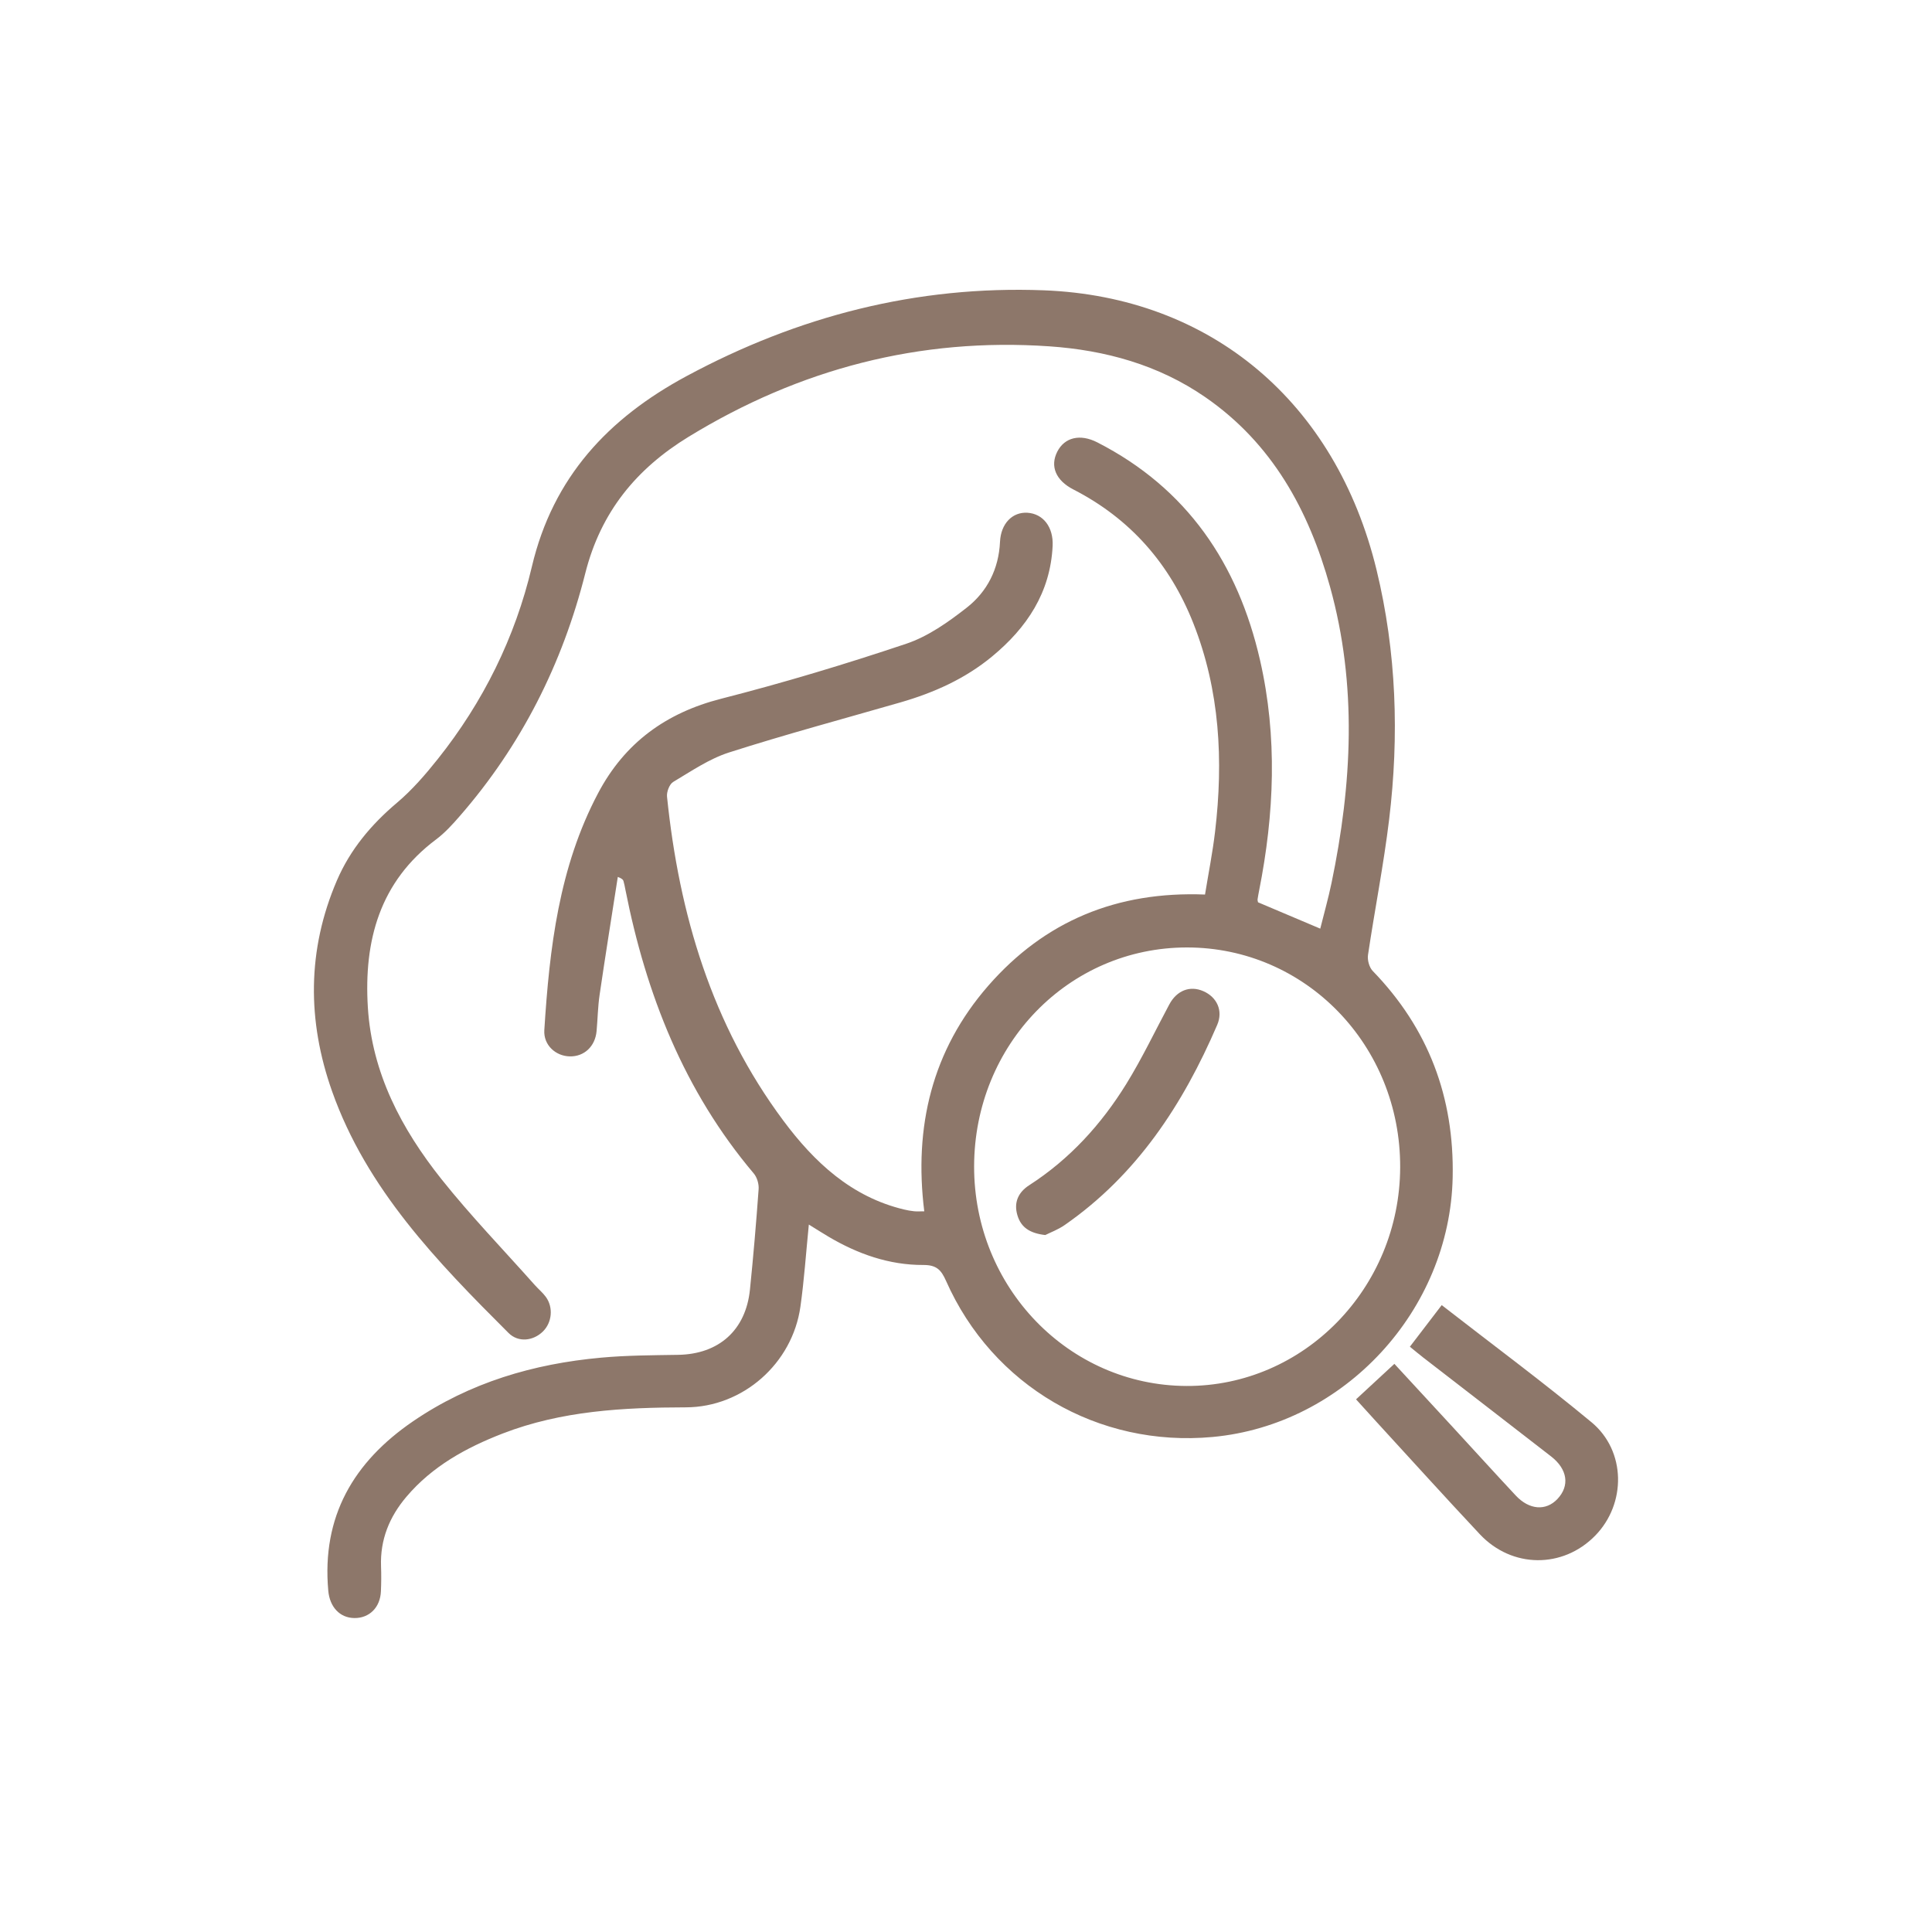 <svg width="80" height="80" viewBox="0 0 80 80" fill="none" xmlns="http://www.w3.org/2000/svg">
<path d="M33.492 50.709C33.373 51.903 33.298 53.01 33.144 54.104C32.813 56.457 30.765 58.27 28.398 58.275C25.816 58.281 23.26 58.413 20.814 59.359C19.299 59.946 17.9 60.713 16.827 61.98C16.124 62.809 15.737 63.755 15.778 64.861C15.791 65.203 15.788 65.547 15.773 65.89C15.747 66.557 15.297 67.006 14.676 67C14.062 66.994 13.652 66.533 13.593 65.867C13.317 62.793 14.64 60.535 17.107 58.85C19.457 57.246 22.091 56.472 24.889 56.218C25.948 56.121 27.015 56.118 28.079 56.101C29.764 56.074 30.883 55.082 31.054 53.398C31.195 52.014 31.313 50.628 31.413 49.24C31.429 49.027 31.348 48.752 31.212 48.591C28.328 45.178 26.752 41.172 25.896 36.837C25.873 36.718 25.851 36.599 25.817 36.483C25.802 36.429 25.761 36.38 25.582 36.311C25.329 37.938 25.067 39.563 24.829 41.19C24.755 41.688 24.749 42.195 24.703 42.698C24.645 43.329 24.192 43.753 23.598 43.743C23.01 43.733 22.5 43.274 22.539 42.656C22.753 39.264 23.144 35.904 24.77 32.836C25.87 30.759 27.574 29.517 29.862 28.933C32.442 28.273 35.001 27.504 37.526 26.656C38.43 26.353 39.27 25.757 40.034 25.159C40.88 24.495 41.356 23.559 41.408 22.438C41.443 21.677 41.925 21.192 42.545 21.232C43.198 21.274 43.626 21.83 43.587 22.61C43.492 24.54 42.521 25.991 41.084 27.18C39.964 28.107 38.671 28.684 37.288 29.084C34.919 29.767 32.536 30.407 30.188 31.158C29.37 31.42 28.626 31.931 27.876 32.378C27.72 32.47 27.599 32.79 27.62 32.988C28.12 37.859 29.478 42.432 32.438 46.405C33.721 48.127 35.255 49.561 37.434 50.083C37.57 50.115 37.709 50.141 37.847 50.155C37.966 50.167 38.085 50.158 38.272 50.158C37.837 46.659 38.59 43.491 40.922 40.817C43.263 38.135 46.252 36.898 49.897 37.041C50.039 36.165 50.212 35.302 50.314 34.433C50.661 31.491 50.514 28.592 49.412 25.805C48.44 23.347 46.806 21.479 44.448 20.269C43.717 19.894 43.472 19.305 43.78 18.702C44.081 18.111 44.723 17.951 45.44 18.319C49.152 20.219 51.262 23.34 52.176 27.339C52.903 30.519 52.766 33.705 52.136 36.884C52.113 37.003 52.09 37.121 52.073 37.241C52.069 37.279 52.084 37.319 52.092 37.362C52.915 37.711 53.74 38.06 54.669 38.453C54.824 37.831 55.001 37.205 55.134 36.57C55.986 32.475 56.207 28.372 55.073 24.294C54.194 21.131 52.68 18.357 49.903 16.442C47.962 15.104 45.765 14.501 43.452 14.341C38.078 13.971 33.111 15.275 28.517 18.084C26.347 19.412 24.876 21.2 24.235 23.739C23.292 27.479 21.589 30.864 19.043 33.787C18.741 34.135 18.424 34.485 18.057 34.76C15.719 36.511 15.062 38.952 15.232 41.712C15.401 44.436 16.626 46.746 18.276 48.822C19.491 50.348 20.852 51.755 22.148 53.214C22.295 53.379 22.471 53.522 22.6 53.699C22.921 54.136 22.858 54.766 22.479 55.136C22.079 55.526 21.465 55.6 21.059 55.197C18.102 52.245 15.186 49.243 13.75 45.187C12.718 42.272 12.714 39.335 13.952 36.455C14.505 35.173 15.373 34.139 16.441 33.238C17.064 32.711 17.612 32.078 18.123 31.436C20.008 29.072 21.333 26.393 22.023 23.466C22.898 19.753 25.196 17.317 28.418 15.58C33.044 13.088 37.961 11.819 43.223 12.021C50.135 12.287 55.312 16.643 57 23.598C57.827 27.009 57.94 30.466 57.521 33.934C57.294 35.811 56.924 37.671 56.646 39.542C56.614 39.753 56.698 40.057 56.842 40.206C59.15 42.588 60.221 45.438 60.152 48.751C60.038 54.261 55.67 58.996 50.213 59.502C45.477 59.94 41.099 57.39 39.172 53.035C38.969 52.576 38.771 52.377 38.23 52.38C36.815 52.385 35.512 51.922 34.299 51.204C34.059 51.062 33.825 50.912 33.492 50.706V50.709ZM40.336 48.293C40.327 53.308 44.256 57.372 49.131 57.39C53.988 57.407 57.96 53.343 57.978 48.338C57.996 43.285 54.062 39.23 49.146 39.232C44.253 39.234 40.346 43.254 40.336 48.294V48.293Z" fill="#8D776A"/>
<path d="M56.15 57.944C56.678 57.455 57.19 56.982 57.738 56.474C58.58 57.386 59.383 58.254 60.185 59.125C61.044 60.057 61.896 60.997 62.761 61.923C63.321 62.525 64.014 62.575 64.491 62.069C65.006 61.522 64.91 60.838 64.228 60.308C62.465 58.939 60.697 57.578 58.932 56.212C58.76 56.079 58.592 55.937 58.38 55.765C58.825 55.184 59.248 54.63 59.698 54.042C61.795 55.673 63.894 57.228 65.902 58.893C67.335 60.083 67.344 62.267 66.055 63.586C64.715 64.958 62.607 64.947 61.276 63.529C59.831 61.989 58.414 60.42 56.985 58.863C56.715 58.569 56.447 58.27 56.15 57.943V57.944Z" fill="#8D776A"/>
<path d="M43.283 51.141C42.65 51.067 42.282 50.832 42.13 50.326C41.966 49.784 42.173 49.363 42.618 49.077C44.292 47.998 45.602 46.559 46.639 44.881C47.292 43.823 47.829 42.691 48.418 41.592C48.729 41.011 49.272 40.8 49.827 41.042C50.39 41.288 50.655 41.851 50.402 42.438C48.986 45.731 47.076 48.651 44.082 50.729C43.81 50.918 43.489 51.036 43.285 51.139L43.283 51.141Z" fill="#8D776A"/>
</svg>
